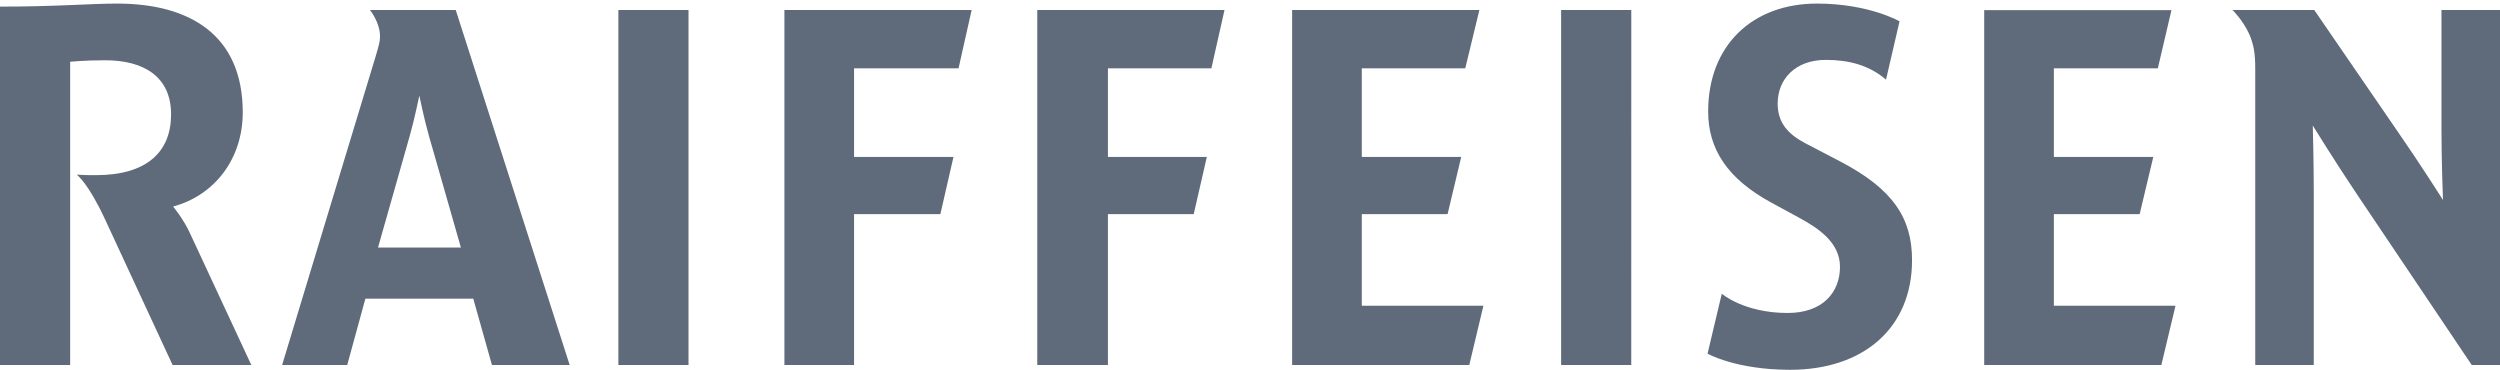 <svg width="480" height="71" viewBox="0 0 480 71" fill="none" xmlns="http://www.w3.org/2000/svg">
<path fill-rule="evenodd" clip-rule="evenodd" d="M480 70.081H474.576L452.483 37.224C448.316 31.007 444.05 24.105 444.05 24.105C444.05 24.105 444.245 31.007 444.245 37.224V70.081H433.005V13.125C433.005 10.211 432.717 8.558 431.843 6.52C430.583 3.798 428.641 1.92 428.641 1.92H444.338L460.234 25.078C464.496 31.202 469.054 38.389 469.054 38.389C469.054 38.389 468.763 31.202 468.763 25.078V1.92H480V70.081ZM13.469 70.081H0V1.272C10.853 1.272 17.345 0.686 22.479 0.686C36.433 0.686 46.609 6.712 46.609 21.582C46.609 30.521 41.182 37.516 33.236 39.654C33.236 39.654 35.27 42.084 36.53 44.902L48.254 70.081H33.139L20.154 42.084C16.86 34.989 14.728 33.534 14.728 33.534C16.085 33.63 17.345 33.63 18.41 33.63C28.197 33.63 32.847 29.158 32.847 21.969C32.847 14.779 27.713 11.57 20.154 11.57C16.182 11.57 13.469 11.862 13.469 11.862V70.081ZM299.736 1.92H313.206L313.201 70.081H299.736V1.92ZM417.695 58.704L414.979 70.081H380.967V1.95H416.92L414.302 13.125H394.341V30.131H413.432L410.815 41.112H394.341V58.704H417.695ZM163.979 41.112V70.081H150.607V1.92H186.557L184.039 13.125H163.979V30.131H183.068L180.549 41.112H163.979ZM212.722 41.112V70.081H199.153V1.92H235.105L232.585 13.125H212.722V30.131H231.713L229.193 41.112H212.722ZM118.726 1.92H132.195V70.081H118.726V1.92ZM284.814 58.704L282.101 70.081H248.089V1.92H284.04L281.328 13.125H261.465V30.131H280.554L277.934 41.112H261.465V58.704H284.814ZM109.377 70.081H94.453L90.868 57.341H70.154L66.666 70.081H54.166L72.189 10.602C72.674 8.948 72.966 7.976 72.966 7.003C72.966 4.281 71.028 1.92 71.028 1.92H87.501L109.377 70.081ZM88.494 47.529L82.353 26.08C81.481 23.067 80.51 18.354 80.51 18.354C80.51 18.354 79.543 23.067 78.671 26.08L72.578 47.529H88.494ZM330.583 56.388C330.583 56.388 334.82 60.09 343.227 60.09C349.991 60.09 353.277 56.101 353.277 51.233C353.277 46.556 349.147 43.821 345.393 41.781L340.102 38.907C331.593 34.284 327.967 28.559 327.967 21.397C327.967 8.637 336.547 0.686 348.849 0.686C358.849 0.686 364.711 4.096 364.711 4.096L362.115 15.294C358.849 12.47 354.883 11.498 350.556 11.498C344.692 11.498 341.312 15.202 341.312 19.878C341.312 23.652 343.37 25.808 346.733 27.561L353.272 30.971C363.578 36.338 367.112 41.976 367.112 49.959C367.112 62.957 357.799 71 343.71 71C333.276 71 327.852 67.901 327.852 67.901L330.583 56.388Z" fill="#5F6B7A"/>
</svg>

